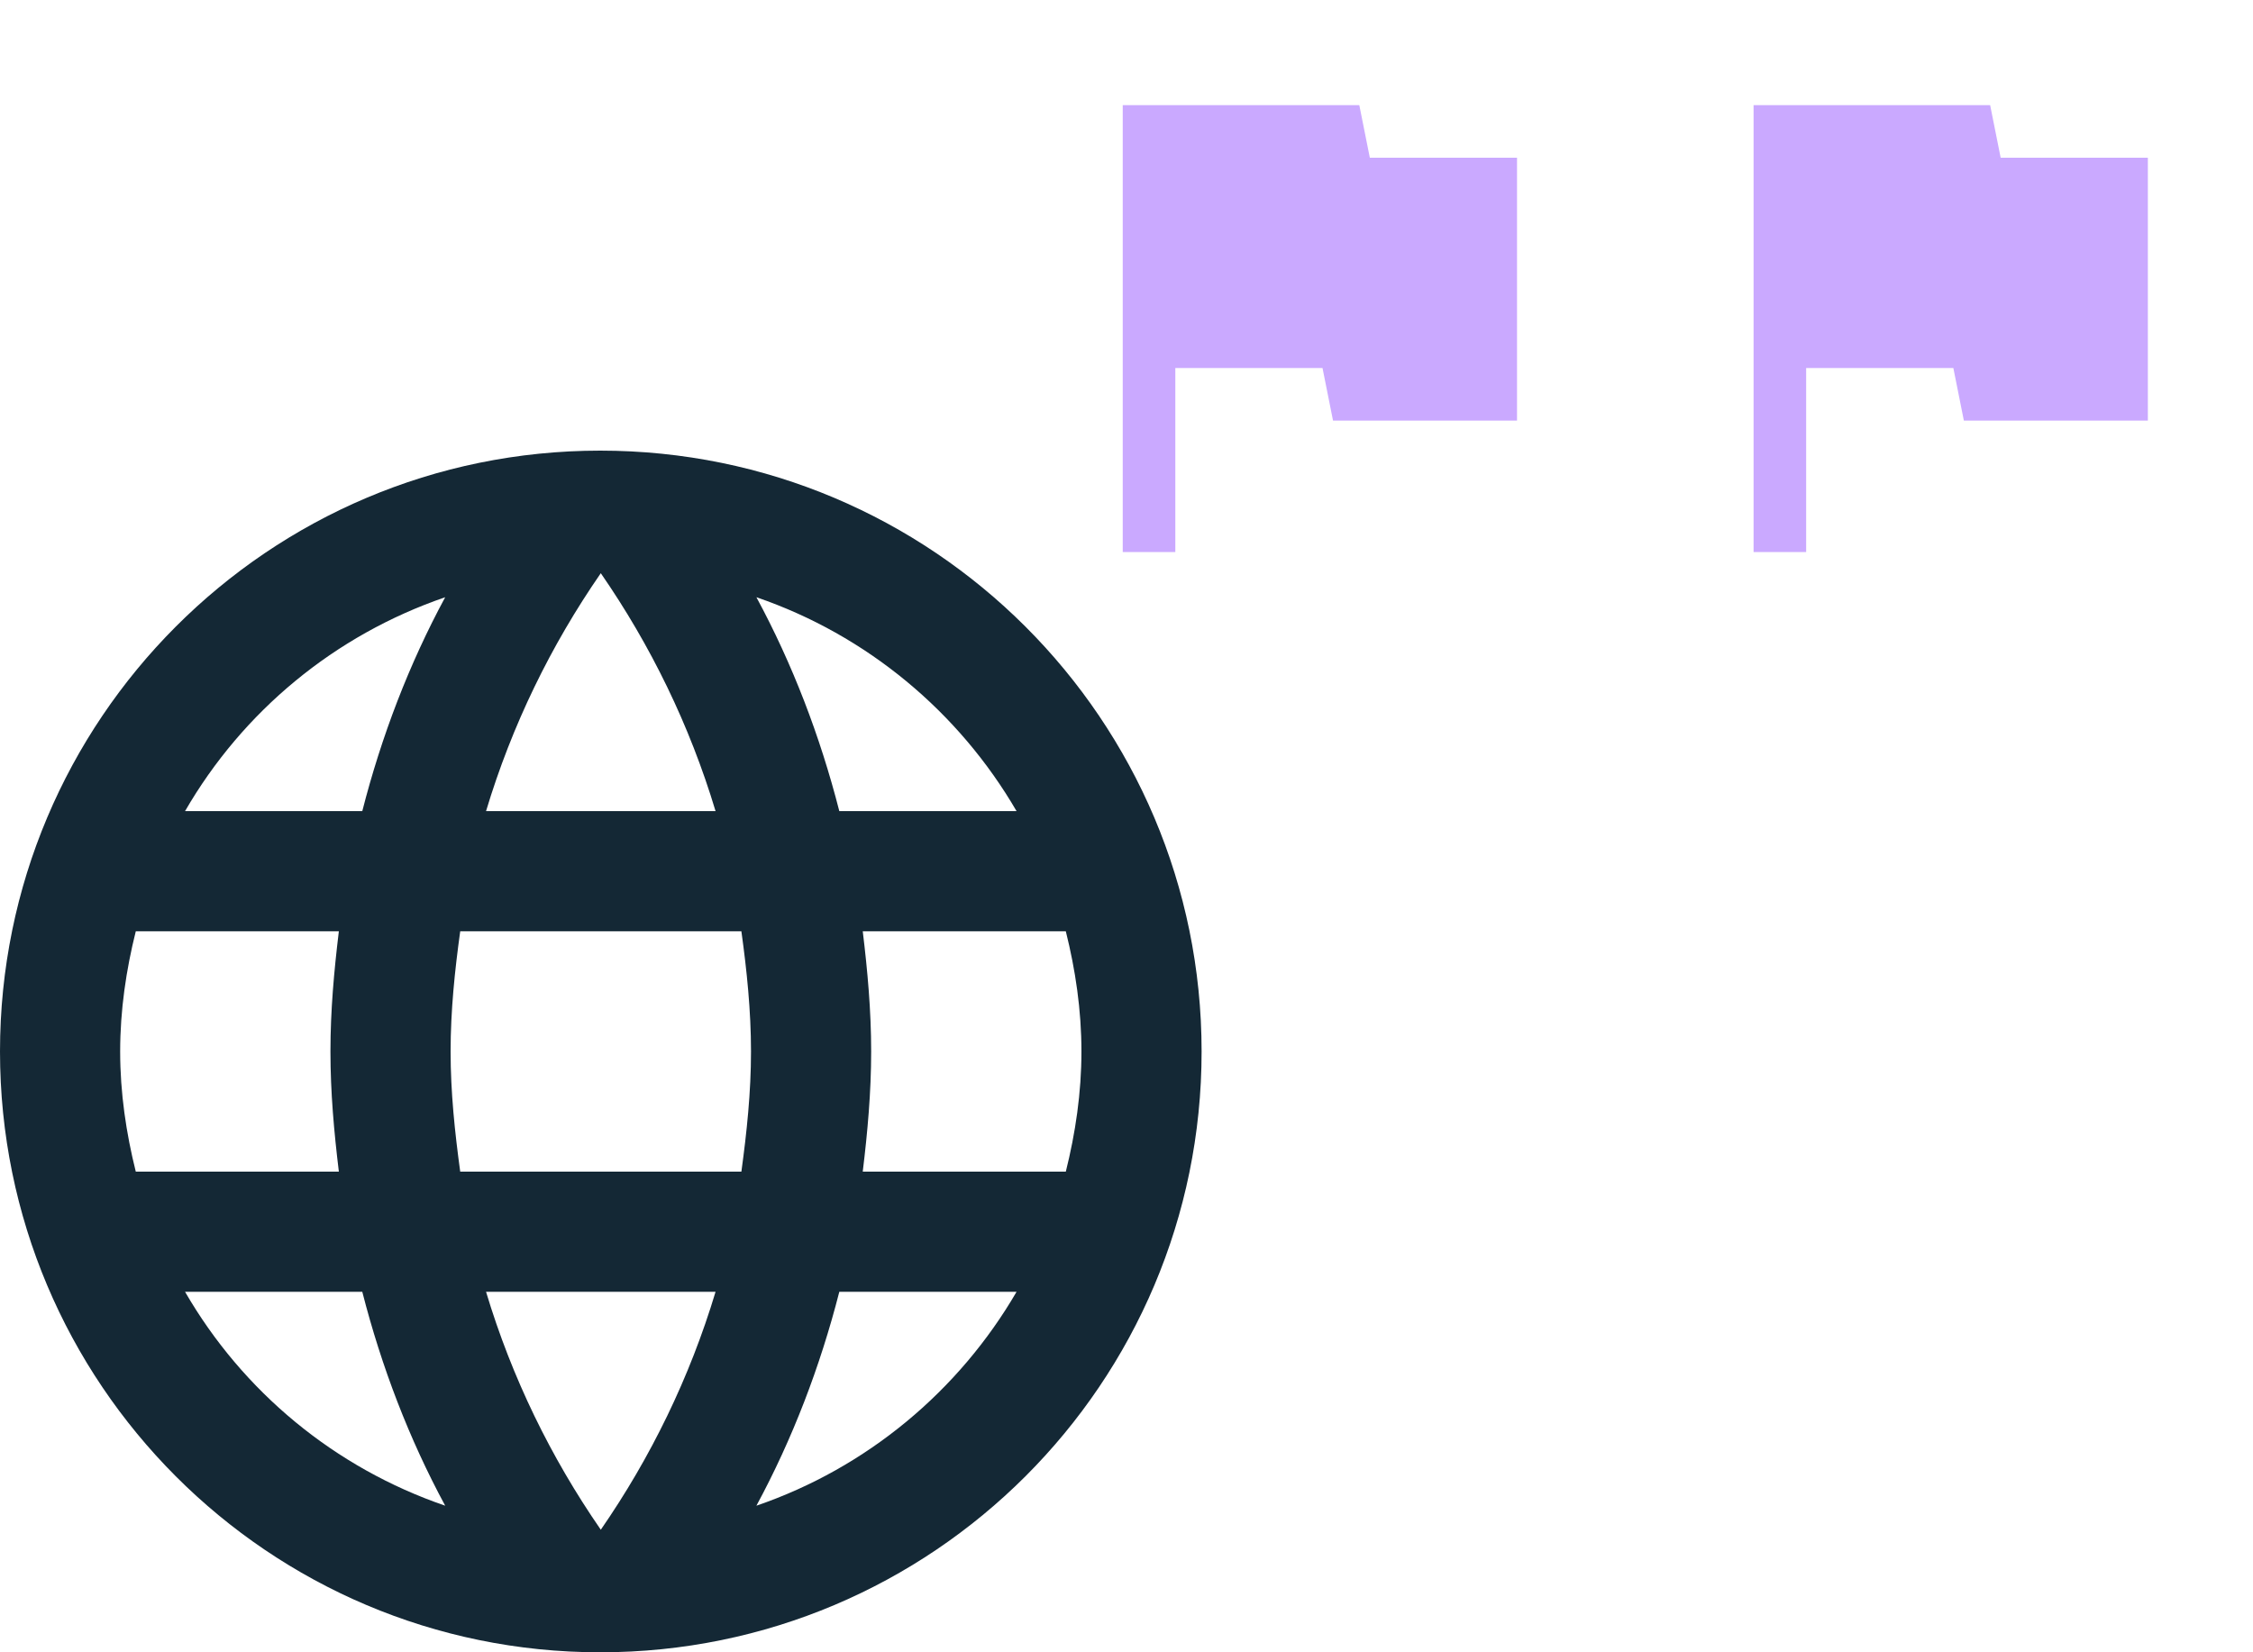 <svg width="75" height="55" viewBox="0 0 75 55" fill="none" xmlns="http://www.w3.org/2000/svg">
<path fill-rule="evenodd" clip-rule="evenodd" d="M0 35C0 23.96 8.94 15 19.98 15C31.04 15 40 23.96 40 35C40 46.04 31.04 55 19.98 55C8.94 55 0 46.04 0 35ZM27.94 27H33.84C31.92 23.7 28.86 21.14 25.18 19.88C26.38 22.1 27.3 24.5 27.94 27ZM20 19.08C21.66 21.48 22.96 24.14 23.82 27H16.18C17.04 24.14 18.34 21.48 20 19.08ZM4 35C4 36.38 4.2 37.72 4.52 39H11.28C11.12 37.68 11 36.36 11 35C11 33.64 11.12 32.32 11.28 31H4.52C4.2 32.28 4 33.62 4 35ZM6.16 43H12.06C12.7 45.5 13.62 47.9 14.82 50.12C11.14 48.86 8.08 46.32 6.16 43ZM6.16 27H12.06C12.7 24.5 13.62 22.1 14.82 19.88C11.14 21.14 8.08 23.68 6.16 27ZM20 50.92C18.34 48.52 17.04 45.86 16.18 43H23.82C22.96 45.86 21.66 48.52 20 50.92ZM15.32 39H24.68C24.86 37.68 25 36.36 25 35C25 33.64 24.86 32.3 24.68 31H15.32C15.14 32.3 15 33.64 15 35C15 36.36 15.14 37.68 15.32 39ZM25.18 50.12C26.38 47.9 27.3 45.5 27.94 43H33.84C31.92 46.3 28.86 48.86 25.18 50.12ZM29 35C29 36.36 28.88 37.68 28.72 39H35.48C35.8 37.72 36 36.38 36 35C36 33.62 35.8 32.28 35.48 31H28.72C28.88 32.32 29 33.64 29 35Z" fill="#142835"/>
<path d="M45.6 5.25L45.25 3.5H37.375V18.375H39.125V12.25H44.025L44.375 14H50.5V5.25H45.6Z" fill="#CAA9FF"/>
<path d="M66.6 5.25L66.25 3.5H58.375V18.375H60.125V12.25H65.025L65.375 14H71.5V5.25H66.6Z" fill="#CAA9FF"/>
</svg>
